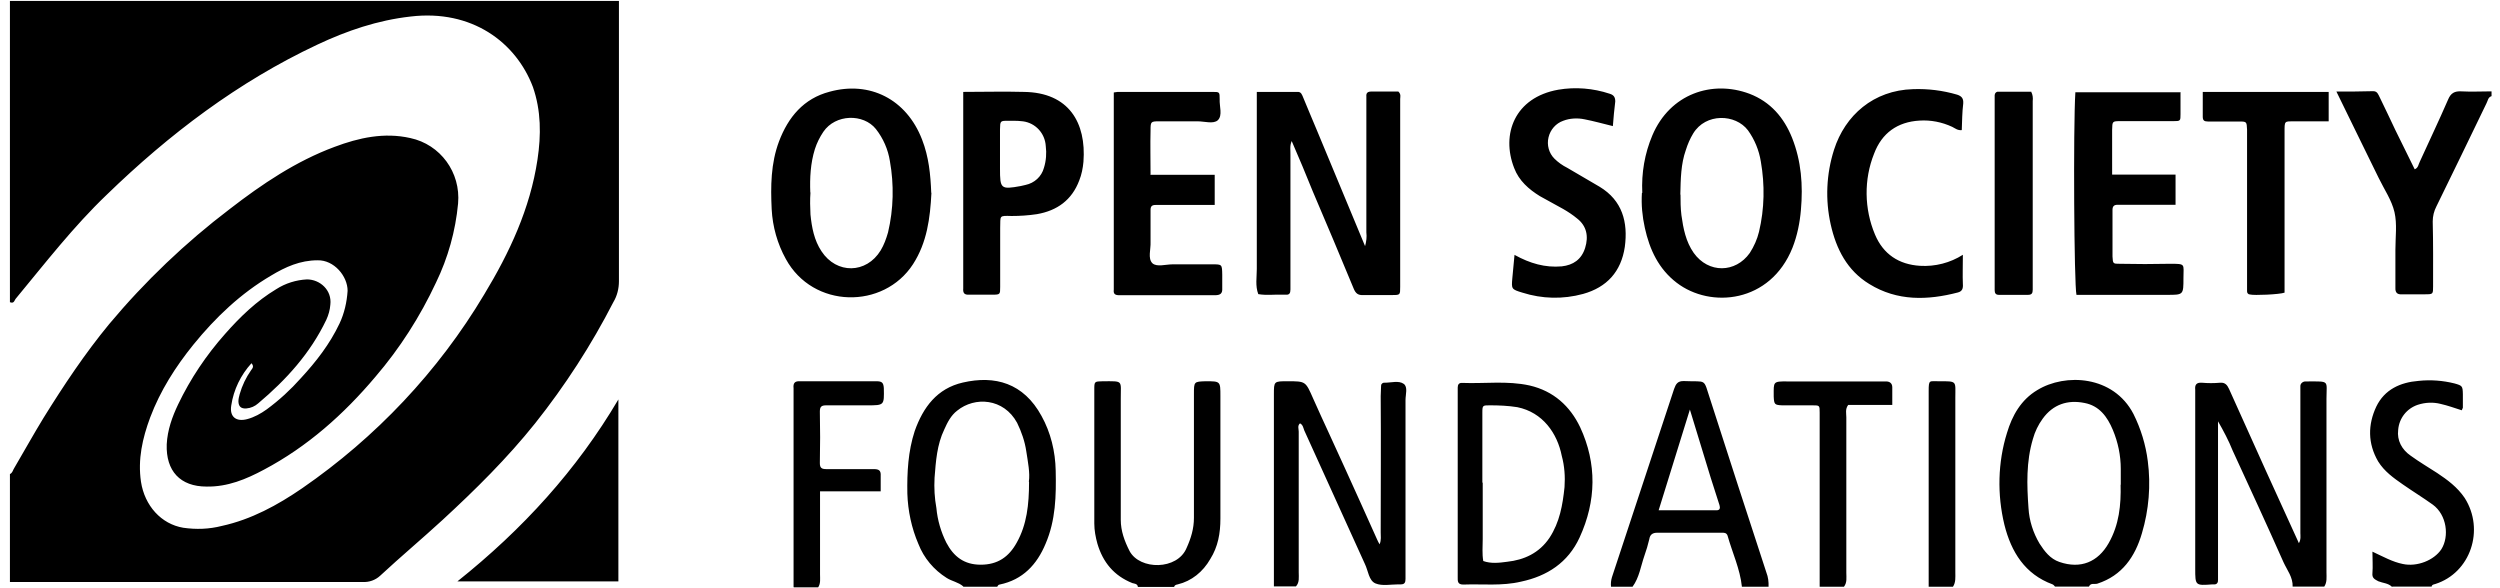<svg xmlns="http://www.w3.org/2000/svg" viewBox="0 0 136 32">
  <path fill="#000" fill-rule="nonzero" d="M33.67.05V15.3c0 .4-.1.8-.3 1.13-1.2 2.34-2.63 4.55-4.26 6.6-1.52 1.9-3.24 3.6-5.03 5.25-1.12 1.03-2.28 2-3.4 3.04-.26.24-.6.36-.95.34H.54v-5.87c.15-.07.16-.22.23-.32.54-.92 1.05-1.84 1.6-2.74 1.1-1.77 2.25-3.5 3.57-5.1 1.95-2.33 4.15-4.43 6.56-6.26 1.76-1.36 3.6-2.6 5.7-3.38 1.33-.5 2.7-.8 4.12-.48 1.64.35 2.75 1.87 2.6 3.56-.14 1.5-.55 2.96-1.2 4.3-.87 1.86-1.97 3.58-3.3 5.13-1.72 2.04-3.7 3.8-6.06 5.05-.97.52-1.98.94-3.12.92-1.44 0-2.22-.85-2.17-2.3.04-.78.3-1.5.62-2.17.67-1.4 1.53-2.68 2.56-3.84.82-.93 1.7-1.78 2.78-2.43.5-.32 1.08-.5 1.67-.53.7 0 1.37.58 1.27 1.38-.02.28-.1.56-.22.82-.87 1.82-2.18 3.26-3.7 4.54-.18.16-.4.26-.65.28-.28.02-.42-.1-.43-.38 0-.13.03-.26.07-.4.13-.46.34-.9.62-1.3.07-.1.18-.2.02-.38-.58.64-.97 1.43-1.1 2.3-.1.62.27.9.87.74.38-.1.74-.3 1.06-.53.68-.5 1.3-1.07 1.86-1.7.83-.9 1.57-1.85 2.1-2.97.26-.55.4-1.16.44-1.78 0-.8-.74-1.68-1.63-1.66-.95 0-1.75.36-2.53.83-1.65.97-3.02 2.27-4.23 3.76-.97 1.2-1.8 2.5-2.35 3.96-.42 1.13-.68 2.28-.5 3.5.2 1.3 1.1 2.3 2.3 2.5.7.1 1.4.08 2.1-.1 1.6-.35 3.03-1.13 4.37-2.05 4-2.76 7.4-6.35 9.9-10.54 1.38-2.28 2.5-4.67 2.9-7.34.2-1.33.2-2.66-.25-3.95C28.07 2.3 25.67.5 22.33.9c-1.78.2-3.46.77-5.07 1.53C12.96 4.45 9.2 7.3 5.8 10.6 4 12.32 2.47 14.3.88 16.22c-.1.1-.1.32-.34.22V.05h33.13zm91.05 31.87c.02-.52-.3-.9-.5-1.34-.9-2.03-1.83-4.04-2.76-6.06-.22-.55-.5-1.08-.8-1.6v8.62c0 .07 0 .14-.06.2-.04.04-.1.06-.18.05h-.06c-.94.07-.94.07-.94-.86v-9.26-.47c-.03-.27.07-.4.36-.38.33.03.66.03 1 0 .26-.02.38.12.48.34l2 4.44 1.8 3.95c.12-.22.08-.4.08-.55v-7.53V21c0-.13.12-.24.26-.25h.13c1.23 0 1.03-.07 1.03.94v9.45c0 .26.04.53-.12.77h-1.72zm-55.42 0V21.46c0-.72 0-.72.74-.72 1 0 .98 0 1.4.95.56 1.26 1.15 2.5 1.72 3.77.6 1.3 1.17 2.6 1.76 3.9.03.08.08.16.13.25.1-.23.06-.45.06-.66 0-2.46.02-4.93 0-7.4l.02-.53c0-.06 0-.1.05-.15.04-.04.1-.06.15-.05.35 0 .76-.13 1.03.06.24.17.1.58.1.88v9.73c0 .18-.04.3-.25.3h-.14c-.4 0-.88.1-1.24-.05-.37-.15-.4-.7-.58-1.06l-3.3-7.27c-.05-.13-.07-.3-.23-.38-.15.13-.07.3-.07.45v7.66c0 .26.05.54-.15.76H69.3zm42.5 0c-.04-.05-.08-.1-.14-.13-1.5-.55-2.25-1.76-2.62-3.24-.4-1.65-.36-3.4.14-5 .28-.94.76-1.8 1.65-2.33 1.52-.93 4.14-.8 5.23 1.3.4.8.67 1.68.78 2.57.17 1.3.06 2.65-.32 3.92-.37 1.27-1.07 2.3-2.42 2.74-.15.05-.37-.06-.46.16h-1.85zm3.57-5.53v-.88c0-.73-.15-1.45-.43-2.12-.3-.72-.74-1.32-1.55-1.47-.9-.18-1.7.07-2.27.86-.24.33-.42.7-.53 1.1-.37 1.24-.33 2.5-.24 3.76.04.68.25 1.34.6 1.93.27.42.58.83 1.08 1 1.16.4 2.1 0 2.68-1.02.57-1 .68-2.08.65-3.2zM52.4 31.9c-.26-.23-.62-.28-.9-.46-.7-.44-1.24-1.08-1.54-1.85-.37-.86-.57-1.8-.6-2.74-.02-1.15.04-2.3.4-3.4.46-1.3 1.22-2.32 2.62-2.64 1.74-.4 3.3.02 4.28 1.82.5.9.75 1.93.77 2.97.03 1.37 0 2.7-.55 3.98-.47 1.13-1.24 1.96-2.5 2.22-.06 0-.1.06-.13.12H52.4zm3.57-5.7c.07-.47-.05-1.06-.14-1.65-.08-.54-.26-1.06-.5-1.55-.73-1.34-2.3-1.44-3.26-.66-.34.26-.53.64-.7 1.02-.4.83-.46 1.73-.53 2.63-.03.56 0 1.1.1 1.65.06.66.25 1.3.54 1.88.4.76.97 1.2 1.87 1.2.92 0 1.53-.42 1.96-1.2.55-.98.67-2.07.67-3.3zm79.57-20.97c-.2.06-.2.26-.28.4-.9 1.86-1.8 3.73-2.72 5.6-.13.25-.2.53-.2.82.03 1.18.02 2.35.02 3.53 0 .42 0 .43-.44.43h-1.26c-.25.02-.36-.1-.35-.34v-.35-1.73c0-.7.1-1.4-.05-2.05-.15-.65-.56-1.24-.86-1.86-.76-1.53-1.5-3.08-2.3-4.7.7 0 1.34 0 2-.02.23 0 .27.17.35.32.3.6.57 1.2.86 1.8l1.05 2.13c.2-.08.2-.27.28-.42.5-1.1 1.04-2.23 1.53-3.36.15-.37.36-.48.73-.46.54.03 1.1 0 1.64 0v.27zM61.9 31.92c-.02-.17-.2-.17-.3-.2-1-.4-1.6-1.13-1.9-2.14-.1-.36-.17-.73-.17-1.1V21.2c0-.45 0-.45.47-.46 1.12 0 .97-.07.97.94v6.6c0 .6.2 1.15.48 1.7.56 1.04 2.6 1.04 3.1-.17.24-.53.4-1.05.4-1.64v-6.73c0-.68 0-.68.64-.7.8 0 .8 0 .8.8v6.67c0 .8-.13 1.53-.55 2.2-.4.7-1.02 1.2-1.77 1.38-.1.02-.17.04-.2.14h-1.97zm25.74 0c-.02-.18 0-.35.05-.52l3.38-10.24c.1-.28.2-.44.54-.43 1.28.06 1.03-.2 1.44 1.04 1 3.12 2.02 6.25 3.04 9.37.1.25.13.52.12.78h-1.45c-.1-.97-.52-1.85-.78-2.78-.06-.17-.2-.16-.32-.16h-3.5c-.26 0-.4.1-.44.36-.07.3-.16.6-.26.88-.2.57-.28 1.2-.65 1.7h-1.2zm2.58-4.16h3.16c.2 0 .2-.14.16-.28l-.48-1.5-1.13-3.7-1.7 5.48zm39.9 4.16c-.2-.2-.5-.2-.74-.3-.18-.1-.35-.16-.32-.44.03-.36 0-.74 0-1.17.6.28 1.1.56 1.65.67.78.17 1.7-.2 2.1-.8.44-.7.3-1.87-.47-2.43-.53-.38-1.1-.73-1.63-1.1-.5-.35-1-.7-1.34-1.25-.57-.98-.56-2-.1-2.98.45-.93 1.3-1.32 2.3-1.4.66-.07 1.32-.02 1.96.14.42.12.44.14.45.58v.74l-.06.14c-.38-.12-.76-.26-1.16-.35-.4-.1-.83-.08-1.23.05-.6.2-1.02.73-1.07 1.37-.07.57.2 1.07.68 1.4.47.34.96.63 1.44.94.57.38 1.1.77 1.5 1.36 1.1 1.73.32 4.07-1.6 4.68-.1.03-.18.03-.2.14h-2.1zm-86.95 0V21.46v-.34c-.03-.27.06-.4.36-.38h4.15c.3 0 .38.08.4.37.02.94.03.94-.9.94h-2.23c-.26 0-.35.07-.35.34.02.93.02 1.86 0 2.8 0 .27.1.33.36.33h2.57c.27 0 .4.06.38.37v.84h-3.3v4.52c0 .24.04.48-.1.7h-1.33zm55.82 0v-9.47c0-.4 0-.4-.4-.4h-1.65c-.4-.02-.43-.05-.45-.48v-.06c0-.74-.05-.77.76-.76H102.6c.2 0 .34.1.34.32v.96h-2.4c-.17.23-.1.46-.1.67v8.46c0 .26.05.53-.13.76H99zm5.93 0V21.27c0-.64.04-.52.55-.53 1.02 0 .9-.03.9.9v9.5c0 .27.03.54-.13.78h-1.32zM70.27 7.67c-.12.27-.06.52-.07.76V15.75c0 .2-.06.3-.26.28h-.13c-.45-.02-.9.05-1.36-.03-.17-.45-.08-.92-.08-1.37V5h2.2c.22-.02.26.16.33.32.24.6.5 1.18.74 1.77l2.62 6.3c.07-.25.1-.5.07-.75V5.72v-.47c-.02-.2.08-.27.27-.27h1.47c.16.15.1.3.1.4V15.6c0 .44 0 .45-.42.45h-1.58c-.28.02-.42-.08-.53-.35-.73-1.77-1.48-3.54-2.23-5.3-.36-.9-.74-1.8-1.13-2.7zm19.07 2.82c-.05-1.08.13-2.14.55-3.13.96-2.26 3.25-3.02 5.28-2.26 1.15.44 1.88 1.3 2.32 2.4.5 1.26.6 2.57.48 3.92-.06.7-.2 1.4-.46 2.06-1.2 3-4.45 3.32-6.3 1.9-.98-.75-1.47-1.8-1.73-2.98-.14-.63-.2-1.27-.16-1.9zm2.08.1c0 .32 0 .73.05 1.12.1.72.24 1.44.67 2.05.8 1.12 2.27 1.1 3.05 0 .23-.36.4-.74.5-1.15.3-1.26.32-2.56.1-3.82-.1-.62-.34-1.2-.7-1.7-.68-.9-2.3-.95-2.98.17-.17.28-.3.58-.4.9-.27.76-.28 1.56-.3 2.42zm-40.75-.1c-.07 1.38-.24 2.7-1 3.88-1.6 2.47-5.44 2.43-6.92-.28-.46-.83-.72-1.76-.77-2.7-.06-1.26-.05-2.5.4-3.7.5-1.32 1.34-2.33 2.75-2.7 2.18-.6 4.18.4 5.03 2.6.37.95.46 1.9.5 2.9zm-6.58-.02c-.03.4-.02.8 0 1.2.07.7.2 1.4.6 2 .82 1.25 2.44 1.23 3.22-.05.18-.3.3-.63.4-.98.3-1.27.33-2.6.1-3.88-.1-.63-.36-1.23-.76-1.74-.68-.85-2.2-.82-2.86.15-.2.3-.35.6-.46.94-.24.77-.28 1.57-.25 2.36zm74.53-5.46v1.2c0 .37 0 .38-.4.38h-2.85c-.46 0-.46 0-.47.48V9.5h3.45v1.64h-3.16c-.2 0-.27.1-.27.28V13.95c.02.4.03.4.4.4.92.02 1.82.02 2.72 0 .88 0 .74 0 .74.77 0 .92 0 .92-.88.92h-4.94c-.13-.54-.18-9.1-.06-11.02h5.75zM52.4 5c1.15 0 2.22-.03 3.3 0 2.45.03 3.4 1.68 3.24 3.8-.03.34-.1.7-.23 1.02-.4 1.06-1.2 1.64-2.3 1.83-.46.07-.92.1-1.38.1-.7-.02-.6-.03-.62.65v3.2c0 .42 0 .43-.43.43h-1.25c-.28.02-.35-.1-.33-.34V5zm2.76 1.57h-.3c-.45 0-.45 0-.46.47v2.13c0 1.1.04 1.15 1.13.95l.26-.06c.48-.1.87-.45 1-.93.12-.38.15-.8.1-1.18-.04-.7-.56-1.26-1.24-1.35-.17-.02-.33-.03-.5-.03zm7.42 2.94h3.5v1.64H62.86c-.2 0-.27.08-.27.27v1.74c.02.4-.16.9.1 1.16.24.22.72.06 1.1.06h2.17c.52 0 .52 0 .53.57v.73c.02.3-.12.38-.4.38h-5.2c-.23 0-.33-.07-.3-.3V5.03L60.8 5h5.15c.4 0 .4 0 .4.4-.02.38.17.88-.1 1.14-.24.22-.72.06-1.1.06h-2.1c-.45 0-.46.02-.46.5-.02.77 0 1.55 0 2.4h-.02zm-37.7 22.12c3.56-2.84 6.5-6.07 8.76-9.9v9.9h-8.76zM82.4 13.87c.83.46 1.66.7 2.56.62.62-.07 1.07-.37 1.27-1 .2-.64.08-1.2-.43-1.6-.24-.2-.5-.37-.76-.52l-1.27-.7c-.6-.37-1.14-.84-1.4-1.53-.72-1.84.03-3.84 2.4-4.26.93-.16 1.9-.08 2.8.22.23.07.3.2.3.42-.05.44-.1.88-.13 1.34-.53-.13-1.03-.27-1.54-.37-.38-.08-.8-.06-1.16.08-.4.14-.7.48-.8.9-.1.42.02.86.32 1.16.2.2.44.37.7.5l1.76 1.03c1.24.75 1.55 1.93 1.37 3.27-.2 1.35-.98 2.2-2.27 2.56-1.1.3-2.23.27-3.3-.07-.6-.18-.6-.2-.55-.78l.12-1.28zm24.38-.02c0 .64-.02 1.12 0 1.6.02.25-.04.4-.27.46-1.65.43-3.3.48-4.82-.46-1.2-.73-1.8-1.9-2.1-3.24-.3-1.34-.24-2.74.18-4.06.6-1.88 2.15-3.24 4.3-3.3.8-.03 1.62.07 2.4.3.24.08.35.2.33.48-.06.48-.06.96-.08 1.45-.23.02-.36-.1-.52-.18-.56-.26-1.17-.38-1.78-.34-1.2.07-2.05.68-2.47 1.8-.56 1.4-.54 3 .05 4.4.45 1.07 1.3 1.63 2.45 1.7.82.05 1.64-.16 2.33-.6zM79.3 26.28v-4.74-.46c0-.16.07-.26.24-.25 1.22.05 2.45-.13 3.67.14 1.3.3 2.2 1.12 2.75 2.27.92 1.98.88 4.02-.03 6-.63 1.37-1.77 2.1-3.18 2.4-1.05.25-2.1.12-3.15.16-.32 0-.3-.2-.3-.4V26.3zm1.36-.02v3.06c0 .4-.04.8.03 1.2.42.15.86.1 1.3.04.92-.1 1.74-.47 2.3-1.3.56-.85.72-1.8.82-2.76.04-.57 0-1.15-.15-1.7-.24-1.22-1.03-2.37-2.42-2.65-.5-.08-1-.1-1.5-.1-.38 0-.4 0-.4.4v3.8zM119.82 5h6.86v1.6h-1.84c-.58 0-.56-.04-.56.6v8.72c-.27.1-1.67.16-1.88.1-.1 0-.16-.08-.16-.17V7.4v-.35c-.02-.43-.02-.44-.43-.44h-1.7c-.2 0-.28-.06-.28-.26V5zm-9.32 0c.08.15.1.32.08.5v10.26c0 .2-.06.28-.26.28h-1.58c-.18 0-.23-.1-.23-.26V5.58v-.4c0-.04.02-.1.06-.14.04-.04.1-.06.15-.05h1.8z"/>
</svg>